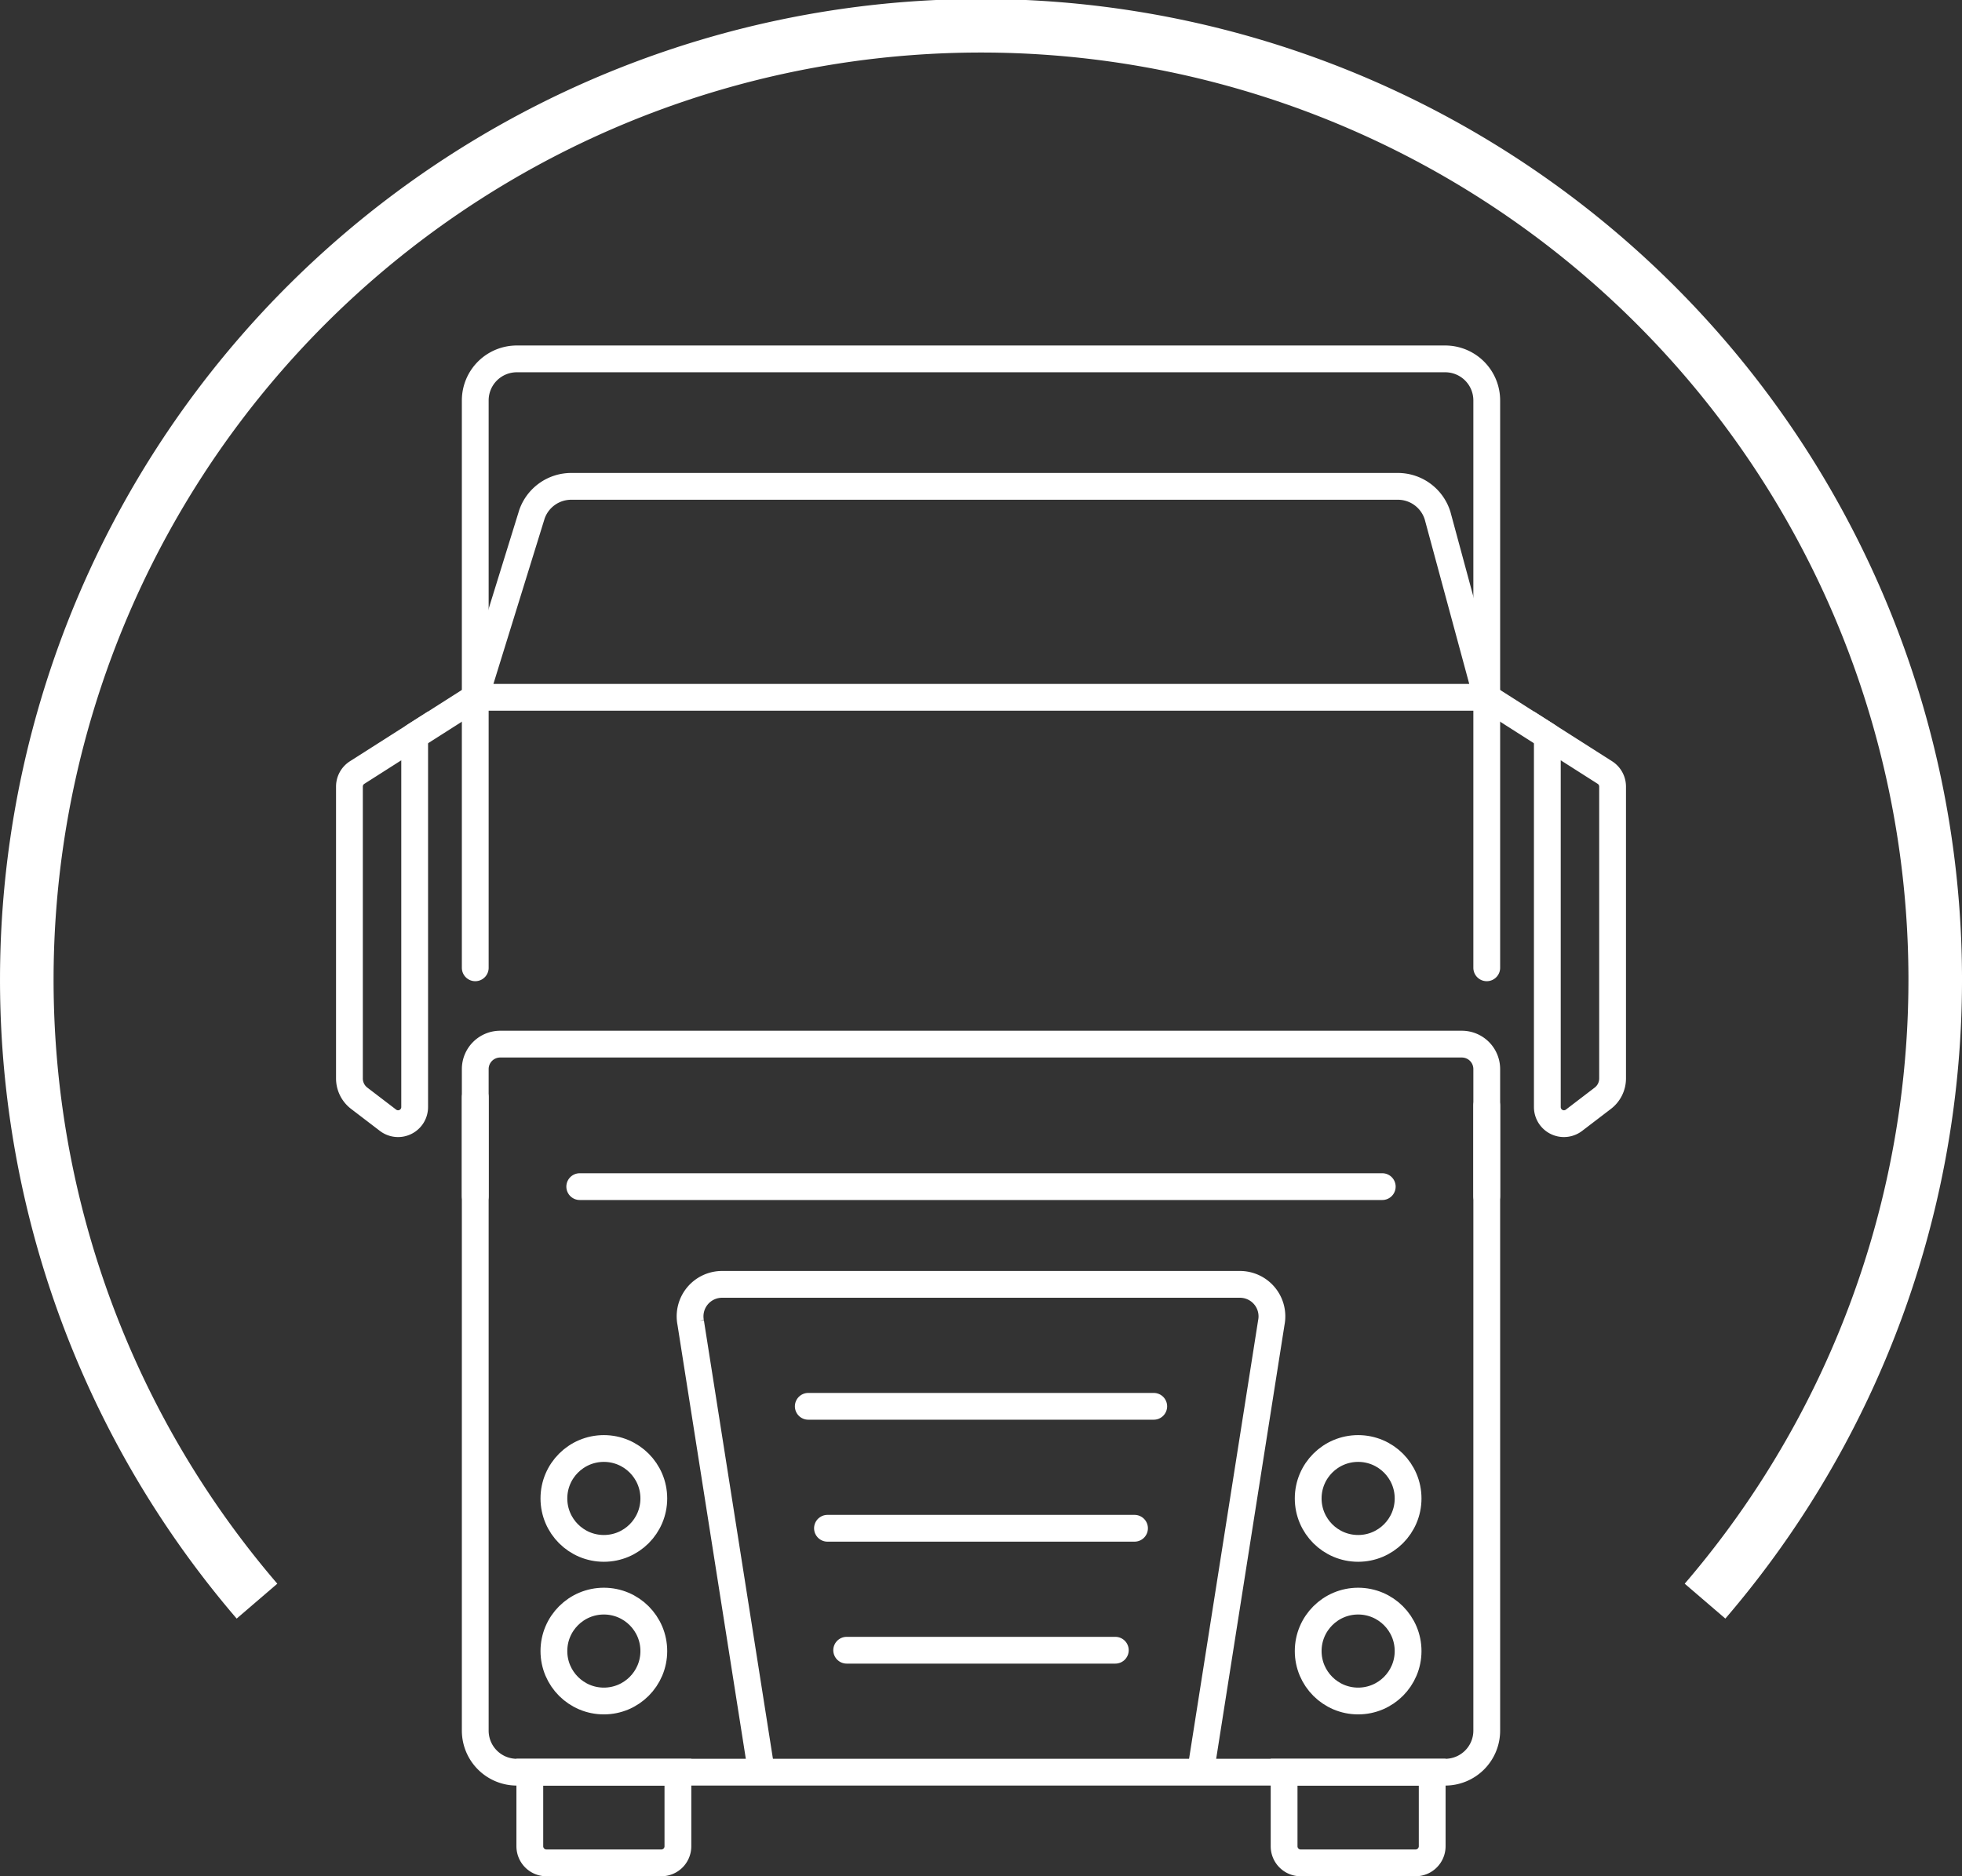 <?xml version="1.0" encoding="UTF-8"?>
<svg xmlns="http://www.w3.org/2000/svg" width="175.8" height="168.158" viewBox="0 0 175.8 168.158">
  <rect x="0" y="0" width="175.8" height="168.158" fill="#333333" stroke="none"/>
  <g id="Artwork_2" data-name="Artwork 2" transform="translate(87.9 84.68)">
    <g id="ICONS" transform="translate(-85.5 -82.279)">
      <g id="Group_4427" data-name="Group 4427" transform="translate(-2.4 -2.4)">
        <path id="Path_13382" data-name="Path 13382" d="M133.216,99.088v56.018a3.723,3.723,0,0,1-3.723,3.723H46.307a3.723,3.723,0,0,1-3.723-3.723V98.346" fill="none" stroke="#fff" stroke-linecap="round" stroke-width="2.4"></path>
        <path id="Path_13383" data-name="Path 13383" d="M42.584,86.737V35.886a3.722,3.722,0,0,1,3.723-3.722h83.186a3.722,3.722,0,0,1,3.723,3.722V86.737" fill="none" stroke="#fff" stroke-linecap="round" stroke-width="2.4"></path>
        <path id="Path_13384" data-name="Path 13384" d="M68.212,158.71l-6.326-40.182a2.867,2.867,0,0,1,2.814-3.419h46.4a2.867,2.867,0,0,1,2.814,3.419l-6.326,40.182" fill="none" stroke="#fff" stroke-linecap="round" stroke-width="2.4"></path>
        <g id="Group_4426" data-name="Group 4426">
          <path id="Rectangle_1951" data-name="Rectangle 1951" d="M0,0H13.269a0,0,0,0,1,0,0V6.642a1.487,1.487,0,0,1-1.487,1.487H1.49A1.49,1.49,0,0,1,0,6.639V0A0,0,0,0,1,0,0Z" transform="translate(47.473 158.829)" fill="none" stroke="#fff" stroke-linecap="round" stroke-width="2.4"></path>
          <path id="Rectangle_1952" data-name="Rectangle 1952" d="M0,0H13.269a0,0,0,0,1,0,0V6.635a1.494,1.494,0,0,1-1.494,1.494H1.485A1.485,1.485,0,0,1,0,6.644V0A0,0,0,0,1,0,0Z" transform="translate(115.059 158.829)" fill="none" stroke="#fff" stroke-linecap="round" stroke-width="2.4"></path>
        </g>
        <path id="Path_13385" data-name="Path 13385" d="M133.216,62.494H42.584l5.083-16.415a3.73,3.73,0,0,1,3.519-2.491h74.066a3.725,3.725,0,0,1,3.559,2.627Z" fill="none" stroke="#fff" stroke-linecap="round" stroke-linejoin="round" stroke-width="2.4"></path>
        <line id="Line_1925" data-name="Line 1925" x1="71.908" transform="translate(51.946 106.349)" fill="none" stroke="#fff" stroke-linecap="round" stroke-width="2.4"></line>
        <path id="Path_13386" data-name="Path 13386" d="M42.584,107.2V95.813a2.236,2.236,0,0,1,2.236-2.235h86.163a2.233,2.233,0,0,1,2.233,2.233V107.2" fill="none" stroke="#fff" stroke-linecap="round" stroke-width="2.4"></path>
        <path id="Path_13387" data-name="Path 13387" d="M32.186,98.429l2.58,1.972a1.486,1.486,0,0,0,2.389-1.181V65.953L32,69.238a1.491,1.491,0,0,0-.69,1.257V96.653A2.236,2.236,0,0,0,32.186,98.429Z" fill="none" stroke="#fff" stroke-linecap="round" stroke-width="2.4"></path>
        <line id="Line_1926" data-name="Line 1926" x1="5.429" y2="3.459" transform="translate(37.155 62.494)" fill="none" stroke="#fff" stroke-linecap="round" stroke-width="2.4"></line>
        <path id="Path_13388" data-name="Path 13388" d="M143.615,98.429l-2.58,1.972a1.487,1.487,0,0,1-2.39-1.181V65.953l5.158,3.285a1.492,1.492,0,0,1,.689,1.257V96.653A2.235,2.235,0,0,1,143.615,98.429Z" fill="none" stroke="#fff" stroke-linecap="round" stroke-width="2.4"></path>
        <line id="Line_1927" data-name="Line 1927" x2="5.429" y2="3.459" transform="translate(133.216 62.494)" fill="none" stroke="#fff" stroke-linecap="round" stroke-width="2.4"></line>
        <circle id="Ellipse_652" data-name="Ellipse 652" cx="4.476" cy="4.476" r="4.476" transform="translate(49.631 129.82)" fill="none" stroke="#fff" stroke-linecap="round" stroke-width="2.4"></circle>
        <circle id="Ellipse_653" data-name="Ellipse 653" cx="4.476" cy="4.476" r="4.476" transform="translate(49.631 143.498)" fill="none" stroke="#fff" stroke-linecap="round" stroke-width="2.4"></circle>
        <circle id="Ellipse_654" data-name="Ellipse 654" cx="4.476" cy="4.476" r="4.476" transform="translate(117.217 129.82)" fill="none" stroke="#fff" stroke-linecap="round" stroke-width="2.4"></circle>
        <circle id="Ellipse_655" data-name="Ellipse 655" cx="4.476" cy="4.476" r="4.476" transform="translate(117.217 143.498)" fill="none" stroke="#fff" stroke-linecap="round" stroke-width="2.4"></circle>
        <path id="Path_13389" data-name="Path 13389" d="M152.775,143.5a85.5,85.5,0,1,0-129.748,0" fill="none" stroke="#fff" stroke-width="4.8"></path>
        <line id="Line_1928" data-name="Line 1928" x1="27.513" transform="translate(74.143 136.969)" fill="none" stroke="#fff" stroke-linecap="round" stroke-width="2.4"></line>
        <line id="Line_1929" data-name="Line 1929" x1="30.955" transform="translate(72.423 126.039)" fill="none" stroke="#fff" stroke-linecap="round" stroke-width="2.4"></line>
        <line id="Line_1930" data-name="Line 1930" x1="24.072" transform="translate(75.864 147.899)" fill="none" stroke="#fff" stroke-linecap="round" stroke-width="2.4"></line>
      </g>
    </g>
  </g>
</svg>
